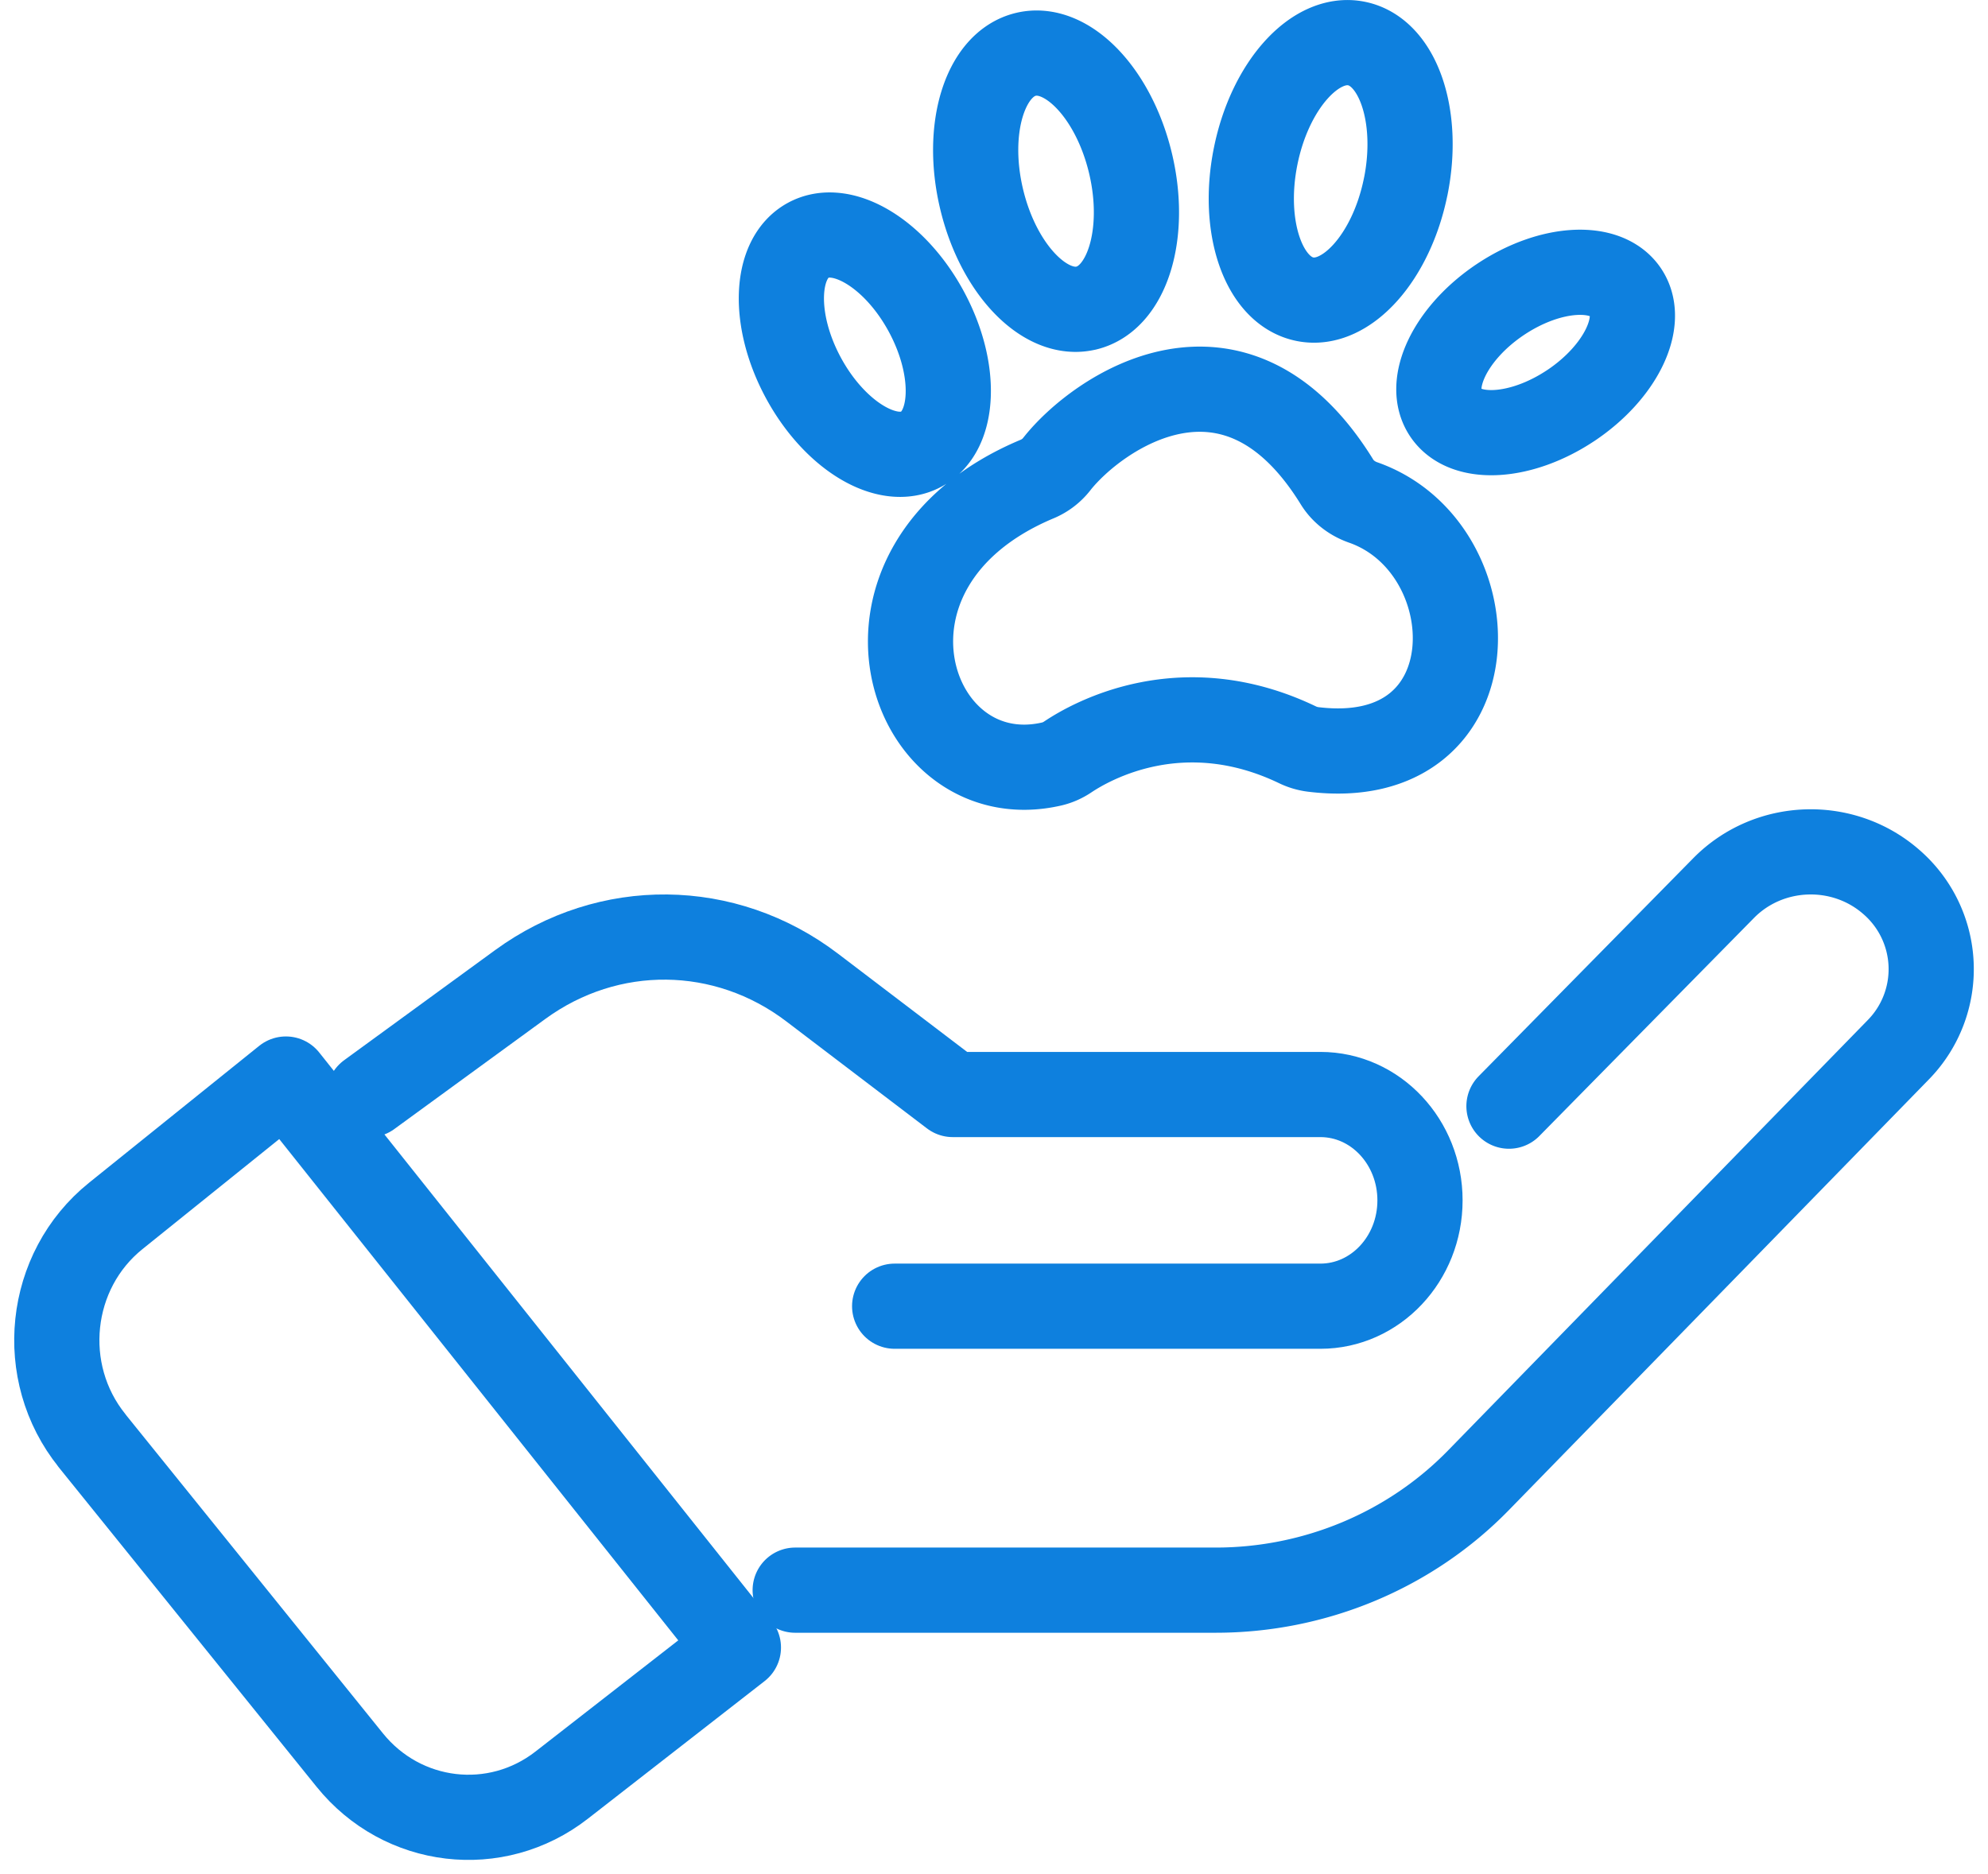 <?xml version="1.0" encoding="UTF-8"?> <svg xmlns="http://www.w3.org/2000/svg" width="70" height="66" fill="none"><path d="M3.243 50.74l9.071 11.242c1.854 2.3 5.15 2.689 7.465.883L26 58.02 10.067 38l-5.99 4.82c-2.4 1.93-2.776 5.508-.834 7.916v.004zM13 38.55l5.32-3.88c3.107-2.266 7.217-2.223 10.279.109l4.949 3.766h12.945c1.94 0 3.507 1.67 3.507 3.728C50 44.333 48.429 46 46.493 46H31.502" stroke="#0E80DE" stroke-width="3" stroke-linecap="round" stroke-linejoin="round"></path><path d="M28 56h14.804c3.499 0 6.845-1.4 9.255-3.87l14.775-15.153a4.058 4.058 0 00-.23-5.91c-1.702-1.498-4.32-1.408-5.91.205l-7.561 7.683m-15.924-22.61c1.412-1.797 6.264-5.213 9.869.629.21.34.54.588.92.721 4.512 1.58 4.678 9.489-1.76 8.697a1.766 1.766 0 01-.558-.166c-4.045-1.938-7.24-.133-8.08.429-.17.115-.358.2-.558.248-5.077 1.18-7.817-6.967-.532-10.029a1.72 1.72 0 00.702-.532l-.004.003zm-4.768-.528c1.195-.646 1.273-2.817.174-4.849-1.098-2.031-2.957-3.155-4.152-2.509-1.195.646-1.273 2.817-.174 4.849 1.099 2.031 2.958 3.155 4.152 2.509zm5.805-4.967c1.449-.345 2.148-2.624 1.562-5.092-.586-2.468-2.236-4.19-3.684-3.845-1.449.344-2.148 2.623-1.562 5.09.586 2.469 2.236 4.19 3.684 3.846zm11.252-4.281c.501-2.487-.275-4.741-1.734-5.036-1.46-.294-3.05 1.483-3.551 3.969-.502 2.486.274 4.74 1.734 5.035 1.459.295 3.049-1.482 3.55-3.968zm5.822 7.706c1.75-1.173 2.611-2.958 1.922-3.986-.688-1.028-2.666-.91-4.417.262-1.751 1.174-2.612 2.958-1.924 3.986.69 1.028 2.667.91 4.418-.262z" stroke="#0E80DE" stroke-width="3" stroke-linecap="round" stroke-linejoin="round"></path></svg> 